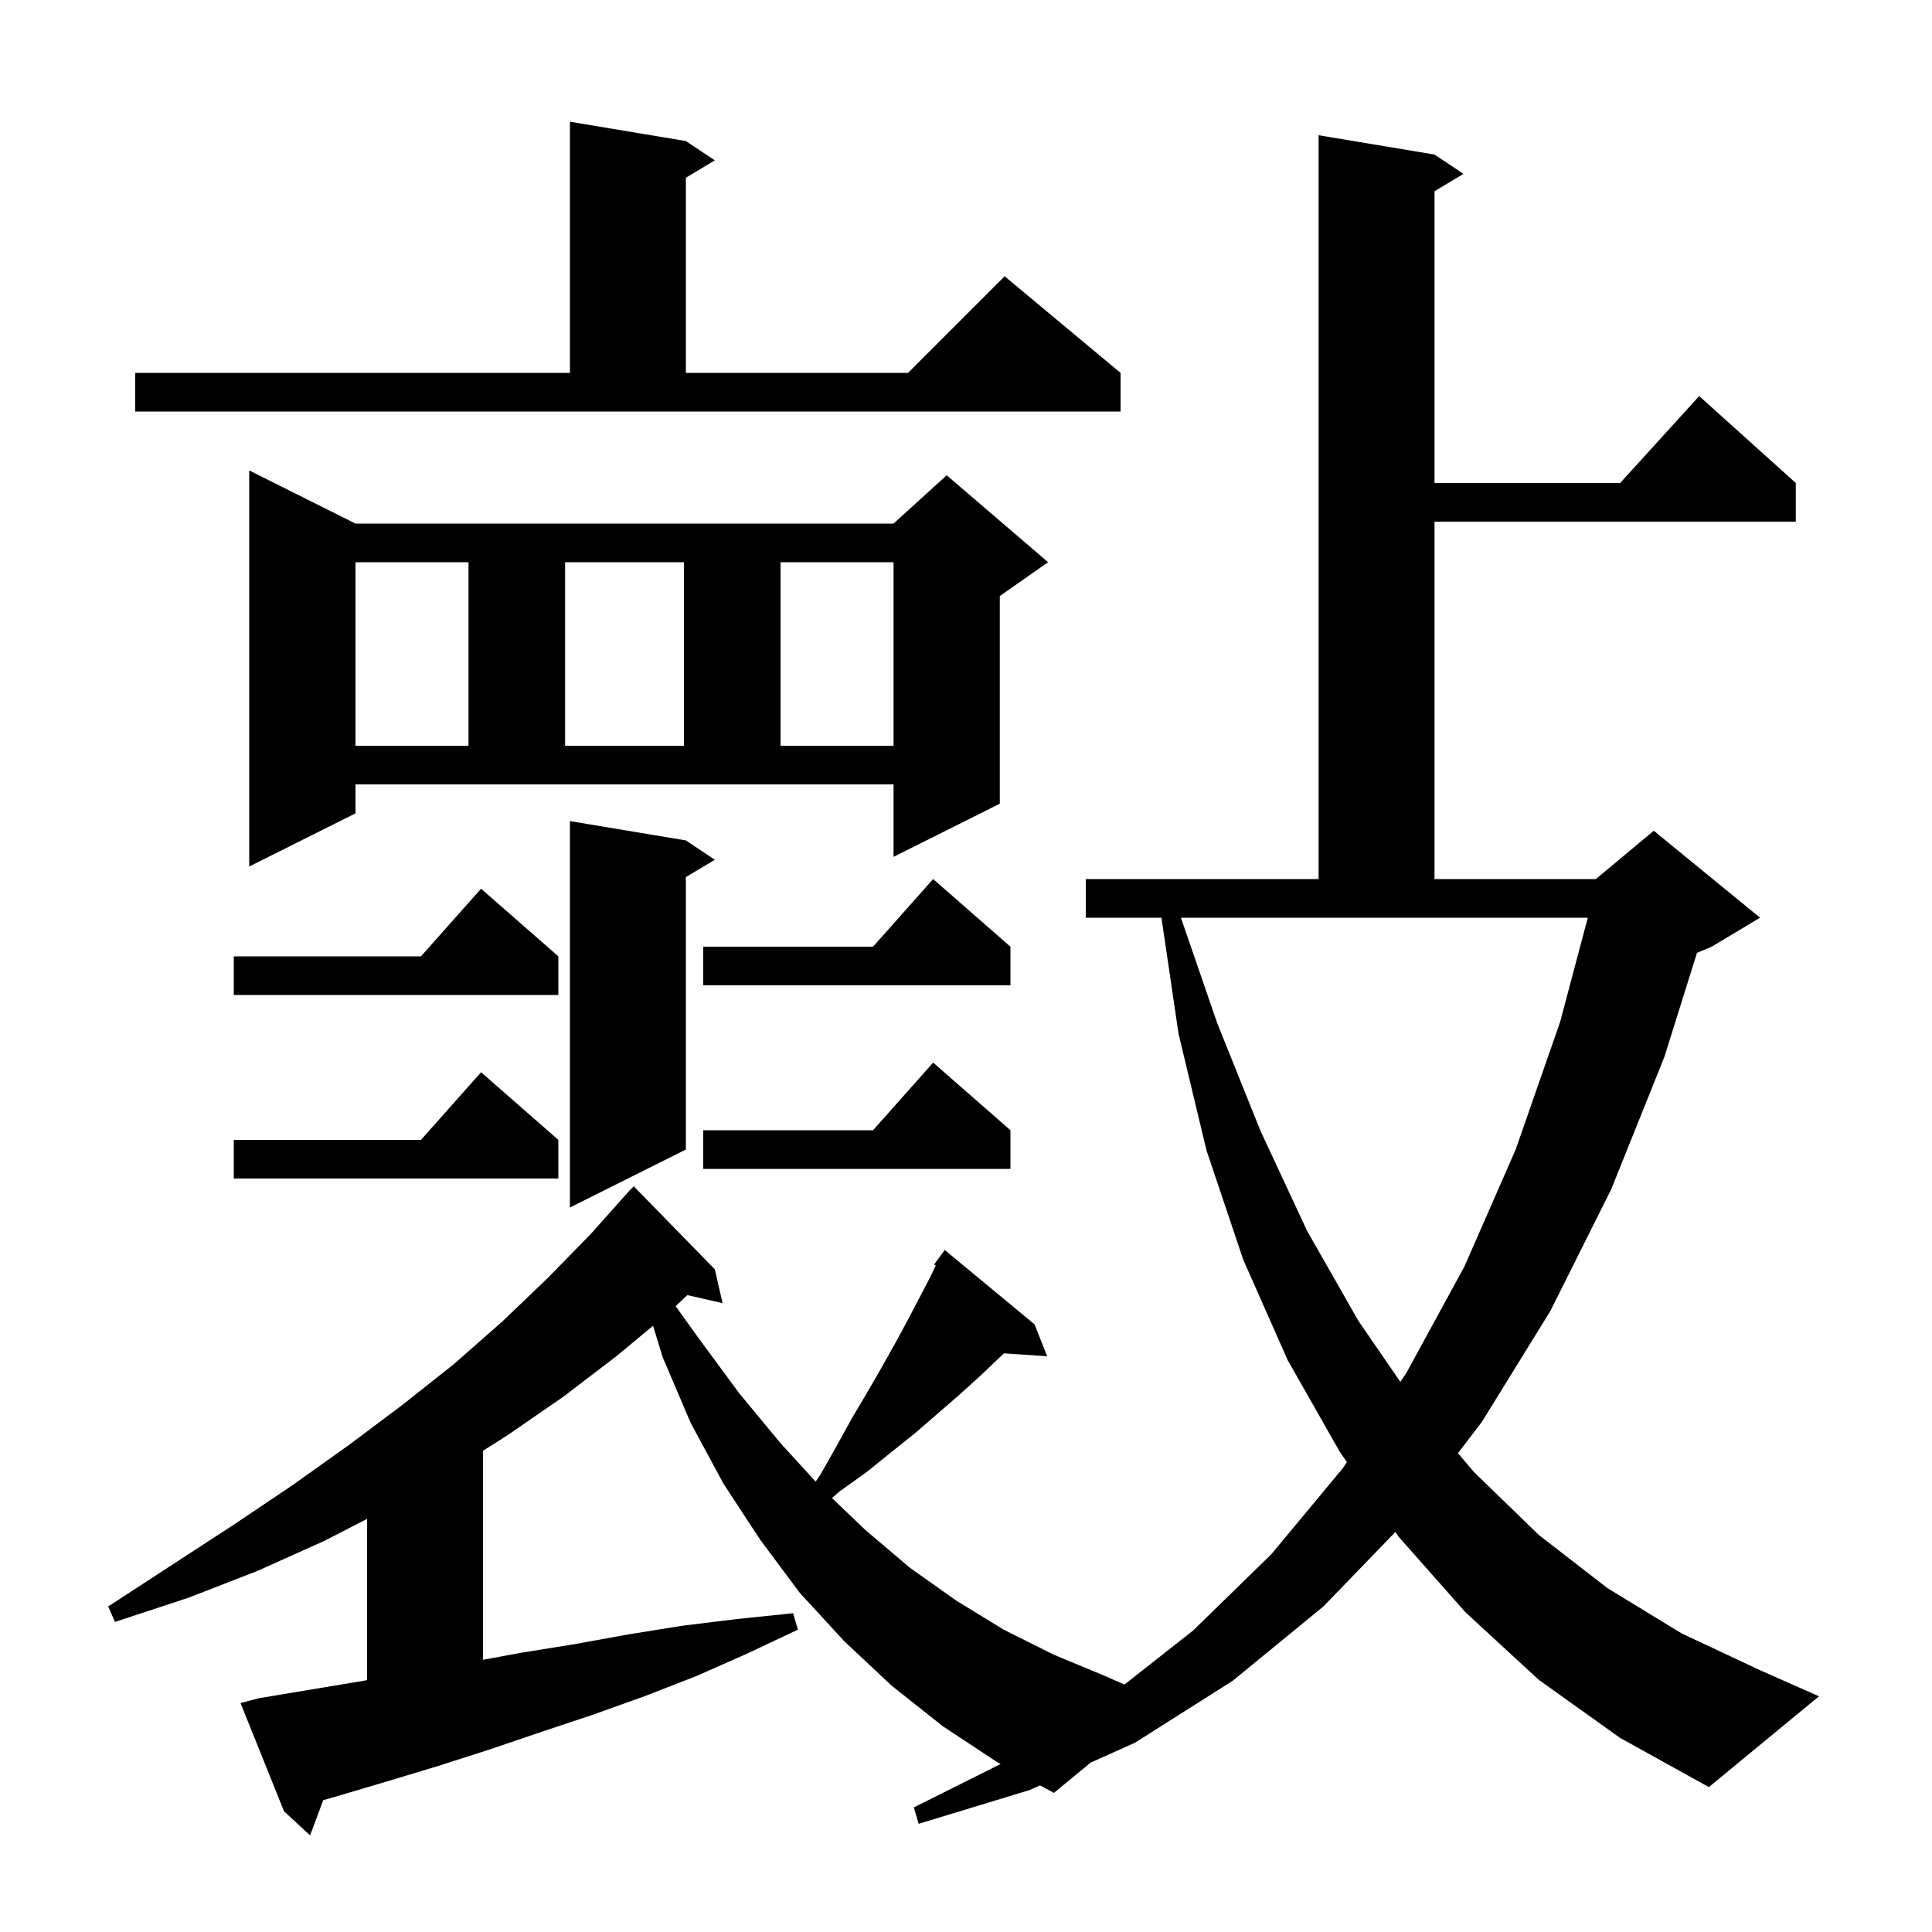 <svg xmlns="http://www.w3.org/2000/svg" xmlns:xlink="http://www.w3.org/1999/xlink" version="1.1" baseProfile="full" viewBox="0 0 200 200" width="200" height="200"><g fill="currentColor"><path d="M 159.3 173.9 L 151.7 166.9 L 144.8 159.1 L 144.448 158.592 L 137.0 166.3 L 127.6 174.0 L 117.5 180.4 L 112.897 182.469 L 109.1 185.6 L 107.665 184.821 L 106.6 185.3 L 95.1 188.8 L 94.6 187.1 L 103.584 182.608 L 103.2 182.4 L 97.6 178.7 L 92.3 174.5 L 87.4 169.9 L 82.8 164.9 L 78.7 159.4 L 74.9 153.6 L 71.5 147.3 L 68.6 140.5 L 67.604 137.242 L 63.8 140.4 L 58.3 144.6 L 52.5 148.6 L 50.0 150.183 L 50.0 171.822 L 53.9 171.1 L 59.5 170.2 L 65.0 169.2 L 70.6 168.3 L 76.3 167.6 L 82.1 167.0 L 82.6 168.7 L 77.3 171.2 L 72.1 173.5 L 66.7 175.6 L 61.4 177.5 L 56.0 179.3 L 50.7 181.1 L 45.4 182.8 L 40.1 184.4 L 34.7 186.0 L 33.462 186.35 L 32.1 190.0 L 29.4 187.5 L 24.9 176.3 L 26.8 175.8 L 37.6 174.0 L 38.0 173.926 L 38.0 157.233 L 33.6 159.5 L 26.7 162.6 L 19.5 165.4 L 11.9 167.9 L 11.2 166.3 L 17.8 162.0 L 24.1 157.9 L 30.2 153.8 L 36.1 149.6 L 41.7 145.4 L 47.0 141.2 L 52.0 136.8 L 56.7 132.3 L 61.1 127.8 L 65.3 123.1 L 65.315 123.114 L 65.6 122.8 L 74.0 131.4 L 74.8 134.9 L 71.157 134.069 L 69.942 135.21 L 72.3 138.5 L 76.5 144.2 L 80.8 149.4 L 84.435 153.374 L 84.9 152.7 L 86.6 149.7 L 88.2 146.8 L 89.8 144.1 L 91.3 141.5 L 92.7 139.0 L 94.0 136.6 L 95.2 134.3 L 96.3 132.2 L 96.871 131.002 L 96.7 130.9 L 97.8 129.4 L 107.1 137.1 L 108.4 140.4 L 103.931 140.097 L 103.4 140.6 L 101.4 142.5 L 99.3 144.4 L 97.1 146.3 L 94.8 148.3 L 92.3 150.3 L 89.7 152.4 L 86.9 154.4 L 86.13 155.084 L 89.6 158.4 L 94.2 162.3 L 99.0 165.7 L 103.9 168.7 L 109.1 171.3 L 114.4 173.5 L 116.399 174.385 L 123.5 168.8 L 131.6 160.9 L 139.0 152.0 L 139.431 151.354 L 138.7 150.3 L 133.3 140.8 L 128.7 130.4 L 124.9 119.1 L 122.0 107.0 L 120.233 95.0 L 112.4 95.0 L 112.4 91.0 L 136.5 91.0 L 136.5 14.0 L 148.5 16.0 L 151.5 18.0 L 148.5 19.8 L 148.5 50.0 L 167.718 50.0 L 175.9 41.0 L 185.9 50.0 L 185.9 54.0 L 148.5 54.0 L 148.5 91.0 L 165.2 91.0 L 171.2 86.0 L 182.2 95.0 L 177.2 98.0 L 175.673 98.636 L 172.3 109.4 L 166.8 123.1 L 160.5 135.7 L 153.4 147.2 L 150.927 150.434 L 152.6 152.4 L 159.3 158.9 L 166.4 164.4 L 174.1 169.1 L 182.2 172.9 L 188.3 175.6 L 176.9 185.0 L 167.7 179.9 Z M 126.0 105.9 L 130.5 117.1 L 135.3 127.4 L 140.6 136.7 L 144.964 143.054 L 145.6 142.1 L 151.6 131.1 L 156.9 119.0 L 161.5 105.8 L 164.37 95.0 L 122.248 95.0 Z M 71.0 87.0 L 74.0 89.0 L 71.0 90.8 L 71.0 119.0 L 59.0 125.0 L 59.0 85.0 Z M 57.8 118.0 L 57.8 122.0 L 24.2 122.0 L 24.2 118.0 L 43.578 118.0 L 49.8 111.0 Z M 104.6 117.0 L 104.6 121.0 L 72.8 121.0 L 72.8 117.0 L 90.378 117.0 L 96.6 110.0 Z M 57.8 99.0 L 57.8 103.0 L 24.2 103.0 L 24.2 99.0 L 43.578 99.0 L 49.8 92.0 Z M 104.6 98.0 L 104.6 102.0 L 72.8 102.0 L 72.8 98.0 L 90.378 98.0 L 96.6 91.0 Z M 36.8 84.2 L 25.8 89.7 L 25.8 48.7 L 36.8 54.2 L 92.5 54.2 L 98.0 49.2 L 108.5 58.2 L 103.5 61.7 L 103.5 83.2 L 92.5 88.7 L 92.5 81.2 L 36.8 81.2 Z M 36.8 58.2 L 36.8 77.2 L 48.5 77.2 L 48.5 58.2 Z M 58.5 58.2 L 58.5 77.2 L 70.8 77.2 L 70.8 58.2 Z M 80.8 58.2 L 80.8 77.2 L 92.5 77.2 L 92.5 58.2 Z M 14.0 38.6 L 59.0 38.6 L 59.0 12.6 L 71.0 14.6 L 74.0 16.6 L 71.0 18.4 L 71.0 38.6 L 94.0 38.6 L 104.0 28.6 L 116.0 38.6 L 116.0 42.6 L 14.0 42.6 Z "/></g></svg>